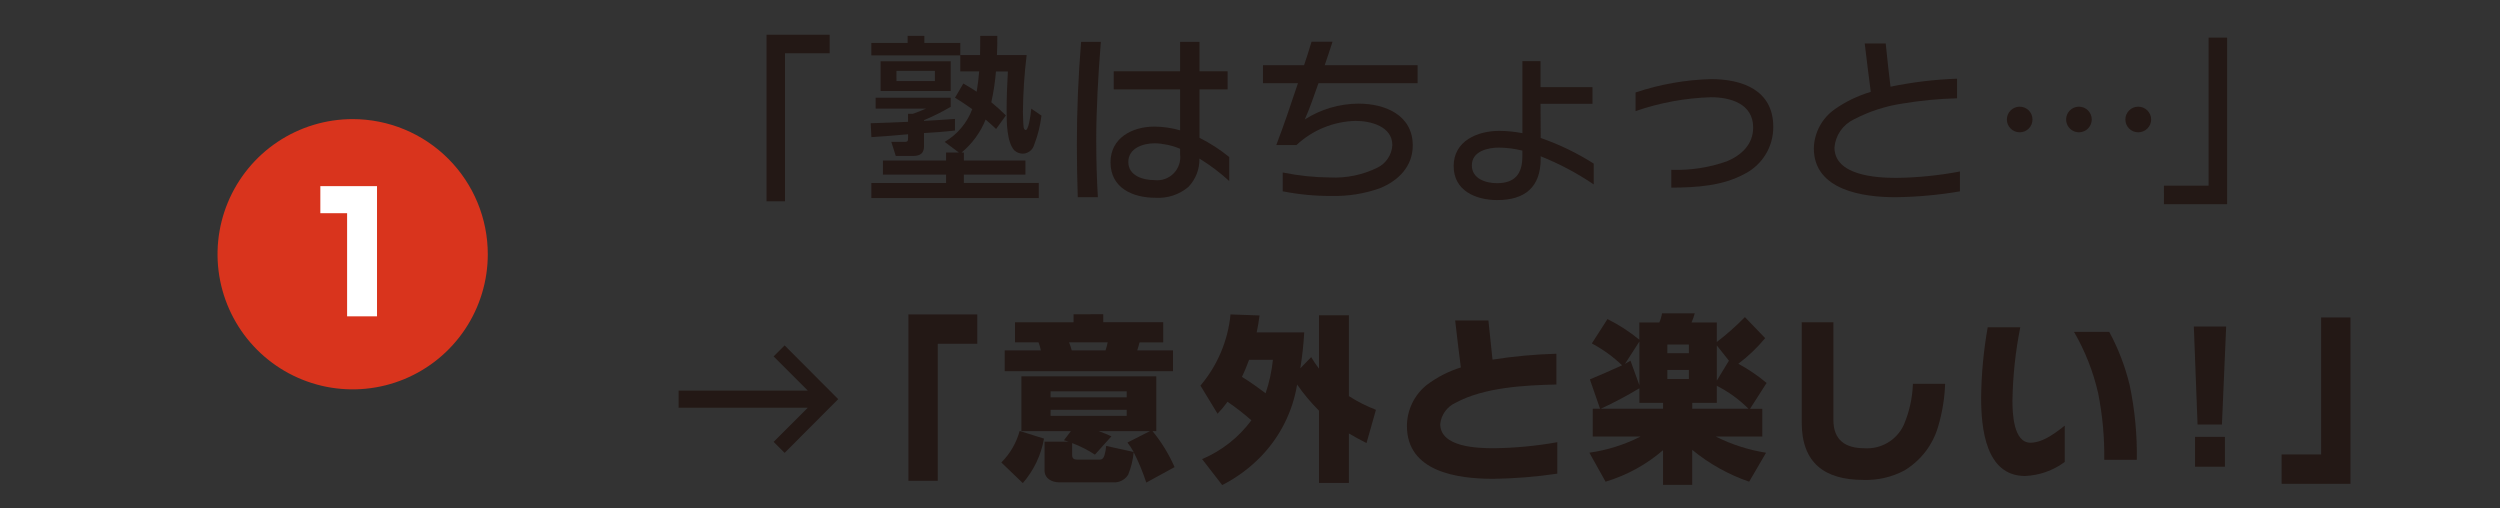 <svg width="295" height="60" viewBox="0 0 295 60" fill="none" xmlns="http://www.w3.org/2000/svg">
<rect x="0" y="0" width="295" height="60" fill="#333333" stroke="none"/>
<mask id="mask0_1_2066" style="mask-type:luminance" maskUnits="userSpaceOnUse" x="0" y="0" width="295" height="60">
<path d="M295 0H0V60H295V0Z" fill="white"/>
</mask>
<g mask="url(#mask0_1_2066)">
<path d="M57.559 30C57.559 33.154 56.624 36.236 54.872 38.858C53.12 41.481 50.63 43.524 47.716 44.731C44.802 45.938 41.596 46.254 38.503 45.639C35.41 45.023 32.569 43.505 30.339 41.275C28.109 39.045 26.591 36.204 25.975 33.111C25.36 30.018 25.676 26.812 26.883 23.898C28.09 20.985 30.133 18.494 32.755 16.742C35.378 14.99 38.46 14.055 41.614 14.055C45.843 14.055 49.899 15.735 52.889 18.725C55.879 21.715 57.559 25.771 57.559 30Z" fill="#D9341D"/>
<path d="M44.487 21.963V37.329H40.958V25.16H37.8V21.96L44.487 21.963Z" fill="white"/>
<path d="M97.9 6.287H92.63V23.756H90.45V4.1H97.9V6.287Z" fill="#231815"/>
<path d="M107.145 13.425H107.733C108.258 13.236 108.762 13.047 109.266 12.816H103.324V11.536H112.184V12.606C111.169 13.198 110.117 13.724 109.035 14.181V14.265C110.235 14.202 111.47 14.118 112.688 14.034V15.4C111.702 15.526 110.231 15.63 109.035 15.694V17.142C109.035 17.642 109.014 18.402 107.735 18.402H105.7L105.175 16.744H106.75C107.15 16.744 107.15 16.596 107.15 16.244V15.844C105.722 15.97 104.273 16.096 102.825 16.18L102.741 14.543C104.21 14.501 105.68 14.438 107.15 14.375L107.145 13.425ZM111.47 16.743C112.967 15.867 114.117 14.503 114.725 12.879C114.074 12.418 113.402 11.956 112.688 11.536L113.674 9.856C114.221 10.17 114.745 10.486 115.249 10.822C115.375 10.022 115.481 9.222 115.543 8.428H113.318V6.539H102.818V5.069H107.1V4.229H109.074V5.069H113.315V6.5H115.646C115.666 5.744 115.666 4.988 115.666 4.232H117.682C117.682 4.988 117.682 5.744 117.64 6.5H121.146C120.873 8.723 120.726 10.96 120.705 13.2C120.705 13.515 120.747 14.754 120.789 15.006C120.81 15.132 120.873 15.342 121.041 15.342C121.167 15.342 121.314 15.048 121.441 14.481C121.557 13.933 121.641 13.379 121.693 12.822L122.893 13.641C122.753 14.821 122.464 15.978 122.033 17.085C121.952 17.378 121.78 17.637 121.542 17.826C121.304 18.014 121.012 18.122 120.709 18.134C120.328 18.136 119.96 17.993 119.681 17.734C118.798 16.748 118.781 14.417 118.781 13.034C118.781 11.502 118.844 9.969 118.928 8.434H117.521C117.423 9.656 117.241 10.869 116.975 12.066C117.584 12.566 118.151 13.074 118.697 13.62L117.541 15.22C117.141 14.842 116.723 14.464 116.303 14.107C115.698 15.622 114.722 16.96 113.465 18H113.738V18.944H121V20.603H113.736V21.589H122.575V23.375H102.82V21.592H111.638V20.606H104.184V18.947H111.638V18H113.15L111.47 16.743ZM112.184 10.738H103.912V7.231H112.184V10.738ZM105.784 9.562H110.319V8.362H105.78L105.784 9.562Z" fill="#231815"/>
<path d="M129.359 16.764C129.359 18.947 129.423 21.11 129.548 23.272H127.175C127.111 21.215 127.07 19.157 127.07 17.099C127.07 13.048 127.237 8.996 127.57 4.943H129.9C129.586 8.89 129.355 12.816 129.355 16.764M141.532 18.717C141.546 19.331 141.438 19.943 141.215 20.515C140.991 21.088 140.658 21.611 140.232 22.055C139.148 22.972 137.749 23.431 136.332 23.336C133.687 23.336 131.041 22.202 131.041 19.157C131.041 16.257 133.625 14.937 136.228 14.937C137.251 14.947 138.269 15.095 139.252 15.378V10.549H131.42V8.407H139.252V4.943H141.539V8.407H144.857V10.549H141.539V16.26C142.787 16.887 143.963 17.647 145.047 18.527V21.362C143.967 20.368 142.792 19.482 141.539 18.717M136.248 16.911C134.885 16.911 133.142 17.477 133.142 19.111C133.142 20.745 134.885 21.253 136.228 21.253C136.639 21.302 137.055 21.257 137.446 21.121C137.836 20.985 138.191 20.762 138.482 20.468C138.774 20.175 138.994 19.819 139.128 19.427C139.261 19.036 139.304 18.619 139.252 18.209V17.557C138.301 17.156 137.284 16.936 136.252 16.907" fill="#231815"/>
<path d="M155.581 9.814C155.119 11.114 154.51 12.9 153.965 14.097C155.859 12.887 158.058 12.239 160.305 12.228C163.412 12.228 166.705 13.551 166.705 17.163C166.705 19.663 164.983 21.34 162.805 22.222C160.965 22.868 159.023 23.173 157.073 23.122C155.156 23.13 153.243 22.947 151.362 22.576V20.354C153.194 20.728 155.057 20.925 156.926 20.942C158.862 21.037 160.791 20.64 162.532 19.787C163.037 19.54 163.466 19.163 163.776 18.694C164.087 18.225 164.266 17.682 164.296 17.121C164.296 14.921 161.755 14.265 159.97 14.265C157.368 14.326 154.879 15.342 152.978 17.121H150.6C151.524 14.706 152.343 12.25 153.161 9.814H149.03V7.693H153.881C154.195 6.769 154.489 5.845 154.762 4.921H157.24C156.945 5.845 156.631 6.769 156.316 7.693H167.275V9.814H155.581Z" fill="#231815"/>
<path d="M181.8 18.443V18.737C181.8 22.097 179.93 23.608 176.677 23.608C174.157 23.608 171.532 22.517 171.532 19.599C171.532 16.617 174.346 15.441 176.932 15.441C177.841 15.449 178.748 15.54 179.641 15.714V7.214H181.782V10.279H187.913V12.25H181.782L181.804 16.281C183.999 17.044 186.099 18.059 188.06 19.305V21.761C186.099 20.434 184.002 19.322 181.804 18.443M176.911 17.415C175.567 17.415 173.679 17.835 173.679 19.515C173.679 21.089 175.316 21.615 176.639 21.615C178.78 21.615 179.639 20.502 179.639 18.444V17.772C178.746 17.549 177.83 17.43 176.909 17.416" fill="#231815"/>
<path d="M197.215 20.039C199.45 20.118 201.679 19.776 203.787 19.031C205.509 18.297 206.873 17.037 206.873 15.042C206.873 12.25 204.207 11.473 201.898 11.473C198.866 11.566 195.865 12.118 192.998 13.11V10.91C195.871 9.948 198.87 9.417 201.898 9.335C205.598 9.335 209.246 10.635 209.246 14.962C209.255 16.099 208.951 17.216 208.365 18.19C207.78 19.165 206.937 19.958 205.929 20.484C203.262 21.954 200.197 22.122 197.215 22.143V20.039Z" fill="#231815"/>
<path d="M223.648 23.272C219.848 23.272 214.032 22.454 214.032 17.499C214.053 16.593 214.286 15.706 214.713 14.907C215.14 14.108 215.748 13.42 216.489 12.899C217.788 11.985 219.227 11.29 220.751 10.841C220.499 8.931 220.268 7.041 220.037 5.13H222.514C222.682 6.832 222.871 8.532 223.081 10.23C225.667 9.694 228.294 9.378 230.934 9.285V11.6C228.795 11.655 226.662 11.859 224.551 12.21C222.519 12.507 220.553 13.145 218.735 14.099C218.103 14.404 217.561 14.869 217.163 15.448C216.765 16.027 216.525 16.699 216.467 17.399C216.467 20.716 221.401 20.99 223.774 20.99C226.291 20.959 228.801 20.706 231.274 20.234V22.58C228.755 23.01 226.207 23.241 223.652 23.272" fill="#231815"/>
<path d="M239.834 14.1C239.835 14.299 239.796 14.496 239.721 14.68C239.645 14.863 239.533 15.03 239.393 15.171C239.252 15.311 239.085 15.423 238.902 15.498C238.718 15.574 238.521 15.613 238.322 15.612C237.921 15.612 237.536 15.453 237.253 15.169C236.969 14.886 236.81 14.501 236.81 14.1C236.81 13.699 236.969 13.314 237.253 13.031C237.536 12.747 237.921 12.588 238.322 12.588C238.521 12.587 238.718 12.626 238.902 12.701C239.085 12.777 239.252 12.888 239.393 13.029C239.533 13.17 239.645 13.337 239.721 13.52C239.796 13.704 239.835 13.901 239.834 14.1ZM246.825 14.1C246.825 14.399 246.736 14.691 246.57 14.939C246.404 15.188 246.168 15.381 245.892 15.495C245.615 15.609 245.312 15.639 245.019 15.581C244.726 15.522 244.456 15.378 244.245 15.167C244.034 14.956 243.89 14.686 243.832 14.393C243.774 14.1 243.804 13.796 243.918 13.521C244.033 13.244 244.226 13.008 244.475 12.842C244.723 12.677 245.015 12.588 245.314 12.588C245.513 12.587 245.71 12.626 245.893 12.701C246.077 12.777 246.244 12.889 246.385 13.029C246.525 13.17 246.636 13.337 246.712 13.52C246.787 13.704 246.826 13.901 246.825 14.1ZM253.838 14.1C253.835 14.504 253.672 14.889 253.384 15.173C253.097 15.457 252.709 15.614 252.305 15.612C251.904 15.612 251.519 15.453 251.236 15.169C250.952 14.886 250.793 14.501 250.793 14.1C250.793 13.699 250.952 13.314 251.236 13.031C251.519 12.747 251.904 12.588 252.305 12.588C252.709 12.585 253.097 12.743 253.384 13.027C253.672 13.31 253.835 13.696 253.838 14.1Z" fill="#231815"/>
<path d="M255.343 21.908H260.614V4.439H262.8V24.092H255.346L255.343 21.908Z" fill="#231815"/>
<path d="M80.075 46.089H95.318L91.287 42.058L92.587 40.758L98.907 47.099L92.587 53.44L91.287 52.14L95.318 48.109H80.075V46.089Z" fill="#231815"/>
<path d="M115.318 40.567H110.657V56.734H107.192V37.1H115.318V40.567Z" fill="#231815"/>
<path d="M120.695 57.008L118.155 54.572C119.188 53.543 119.934 52.262 120.317 50.855L123.194 51.755C122.851 53.699 121.987 55.513 120.694 57.004M130.184 37.078V38.023H137.259V40.4H134.467C134.383 40.716 134.299 41.03 134.195 41.346H138.415V43.8H118.553V41.345H122.815C122.764 41.02 122.673 40.702 122.543 40.399H119.771V38.027H126.678V37.082L130.184 37.078ZM133.124 56.017C132.963 56.273 132.745 56.489 132.485 56.645C132.226 56.801 131.934 56.895 131.632 56.917H125.02C124.138 56.917 123.256 56.497 123.256 55.489V52.115H126.09C125.902 52.053 125.713 51.989 125.546 51.947L126.364 50.877H120.527V44.41H136.442V50.877H136C137.056 52.166 137.931 53.592 138.6 55.118L135.262 56.944C134.859 55.711 134.361 54.51 133.772 53.354C133.692 54.271 133.473 55.17 133.121 56.021M123.966 46.888H132.952V46.174H123.97L123.966 46.888ZM123.966 49.071H132.952V48.357H123.97L123.966 49.071ZM126.15 40.399C126.277 40.707 126.382 41.023 126.465 41.345H130.454C130.56 41.036 130.644 40.72 130.706 40.399H126.15ZM133.772 53.333C133.559 52.942 133.313 52.57 133.037 52.221L135.682 50.877H129.657C130.181 51.065 130.643 51.255 131.147 51.485L129.2 53.648C128.358 53.094 127.456 52.637 126.512 52.283V53.669C126.512 54.11 126.723 54.236 127.122 54.236H129.622C129.937 54.236 130.169 54.236 130.337 53.69C130.441 53.341 130.504 52.982 130.525 52.619L133.772 53.333Z" fill="#231815"/>
<path d="M144.846 47.412C144.489 47.909 144.096 48.379 143.67 48.819L141.654 45.5C143.663 43.126 144.901 40.196 145.202 37.1L148.625 37.226C148.541 37.898 148.436 38.549 148.289 39.221H153.9C153.819 40.642 153.664 42.057 153.437 43.462L154.719 42.14C155 42.612 155.308 43.068 155.642 43.504V37.204H159.17V46.74C160.176 47.386 161.245 47.928 162.361 48.357L161.248 52.283C160.535 51.927 159.863 51.549 159.17 51.149V56.986H155.642V48.462C154.691 47.512 153.827 46.479 153.06 45.376C152.541 48.541 151.077 51.476 148.86 53.795C147.517 55.195 145.949 56.358 144.22 57.238L141.847 54.173C144.161 53.197 146.17 51.616 147.663 49.596C146.771 48.81 145.832 48.081 144.85 47.412M150.204 42.457H147.39C147.145 43.143 146.864 43.816 146.55 44.473C147.516 45.061 148.44 45.732 149.343 46.404C149.776 45.124 150.065 43.801 150.204 42.457Z" fill="#231815"/>
<path d="M176.179 56.5C171.979 56.5 166.017 55.681 166.017 50.264C166.021 49.331 166.235 48.411 166.641 47.572C167.048 46.733 167.638 45.995 168.368 45.414C169.577 44.503 170.934 43.807 172.379 43.357C172.148 41.51 171.916 39.657 171.707 37.813H175.633C175.801 39.389 175.948 40.9 176.116 42.434C178.612 42.044 181.129 41.812 183.654 41.74V45.372C179.895 45.457 175.087 45.709 171.748 47.535C171.256 47.759 170.831 48.107 170.516 48.546C170.2 48.984 170.004 49.498 169.948 50.035C169.948 52.765 174.315 52.891 176.248 52.891C178.769 52.864 181.283 52.625 183.764 52.178V55.893C181.254 56.264 178.722 56.467 176.185 56.502" fill="#231815"/>
<path d="M205.9 37.418L208.29 39.9C207.355 41.029 206.291 42.044 205.119 42.924C206.307 43.562 207.426 44.322 208.458 45.191L206.506 48.236H207.954V51.512H202.454C204.324 52.451 206.328 53.095 208.395 53.422L206.4 56.84C203.954 55.999 201.679 54.726 199.682 53.081V57.218H196.238V53.123C194.265 54.825 191.954 56.092 189.457 56.84L187.546 53.417C189.654 53.12 191.697 52.475 193.593 51.507H187.945V48.231H188.806L187.606 44.767C188.761 44.284 190.126 43.696 191.406 43.108C190.341 42.086 189.14 41.217 187.837 40.525L189.684 37.649C191.023 38.319 192.284 39.136 193.442 40.085V38.048H195.8C195.956 37.708 196.062 37.347 196.115 36.977H199.978C199.884 37.344 199.758 37.703 199.601 38.048H202.582V40.357C203.755 39.456 204.865 38.474 205.9 37.418ZM193.448 47.538V45.816C191.975 46.703 190.454 47.51 188.893 48.231H196.241V47.538H193.448ZM193.448 40.295L191.748 42.94C192.02 42.793 192.168 42.709 192.399 42.562L193.448 45.462V40.295ZM196.748 41.681H199.289V40.652H196.748V41.681ZM196.748 44.725H199.289V43.655H196.748V44.725ZM202.585 47.538H199.685V48.231H206.319C205.223 47.138 203.962 46.224 202.582 45.522L202.585 47.538ZM202.585 44.914L204.013 42.562L202.585 40.757V44.914Z" fill="#231815"/>
<path d="M228.707 50.309C228.084 52.487 226.659 54.348 224.718 55.516C223.233 56.302 221.568 56.686 219.889 56.629C215.289 56.629 212.603 54.629 212.603 49.847V38.027H216.34V49.553C216.34 51.926 217.747 52.892 219.994 52.892C220.961 52.959 221.925 52.73 222.757 52.235C223.59 51.74 224.252 51.002 224.654 50.121C225.304 48.59 225.667 46.953 225.726 45.291H229.526C229.466 46.992 229.19 48.678 228.707 50.309Z" fill="#231815"/>
<path d="M238.959 56.167C234.278 56.167 233.774 50.456 233.774 46.949C233.801 44.154 234.061 41.366 234.55 38.614H238.393C237.823 41.471 237.514 44.373 237.469 47.285C237.469 48.713 237.574 52.24 239.589 52.24C240.828 52.24 242.089 51.464 243.641 50.225V54.508C242.282 55.518 240.651 56.096 238.959 56.167ZM248.303 54.256C248.339 51.628 248.099 49.003 247.588 46.425C247.011 43.872 246.048 41.423 244.733 39.16H248.891C249.965 41.147 250.776 43.264 251.305 45.46C251.91 48.353 252.192 51.305 252.145 54.26L248.303 54.256Z" fill="#231815"/>
<path d="M262.688 38.531L262.188 50.099H259.312L258.872 38.531H262.688ZM262.541 55.076H259.014V51.549H262.541V55.076Z" fill="#231815"/>
<path d="M277.356 57.091H269.231V53.626H273.892V37.459H277.356V57.091Z" fill="#231815"/>
</g>
</svg>
